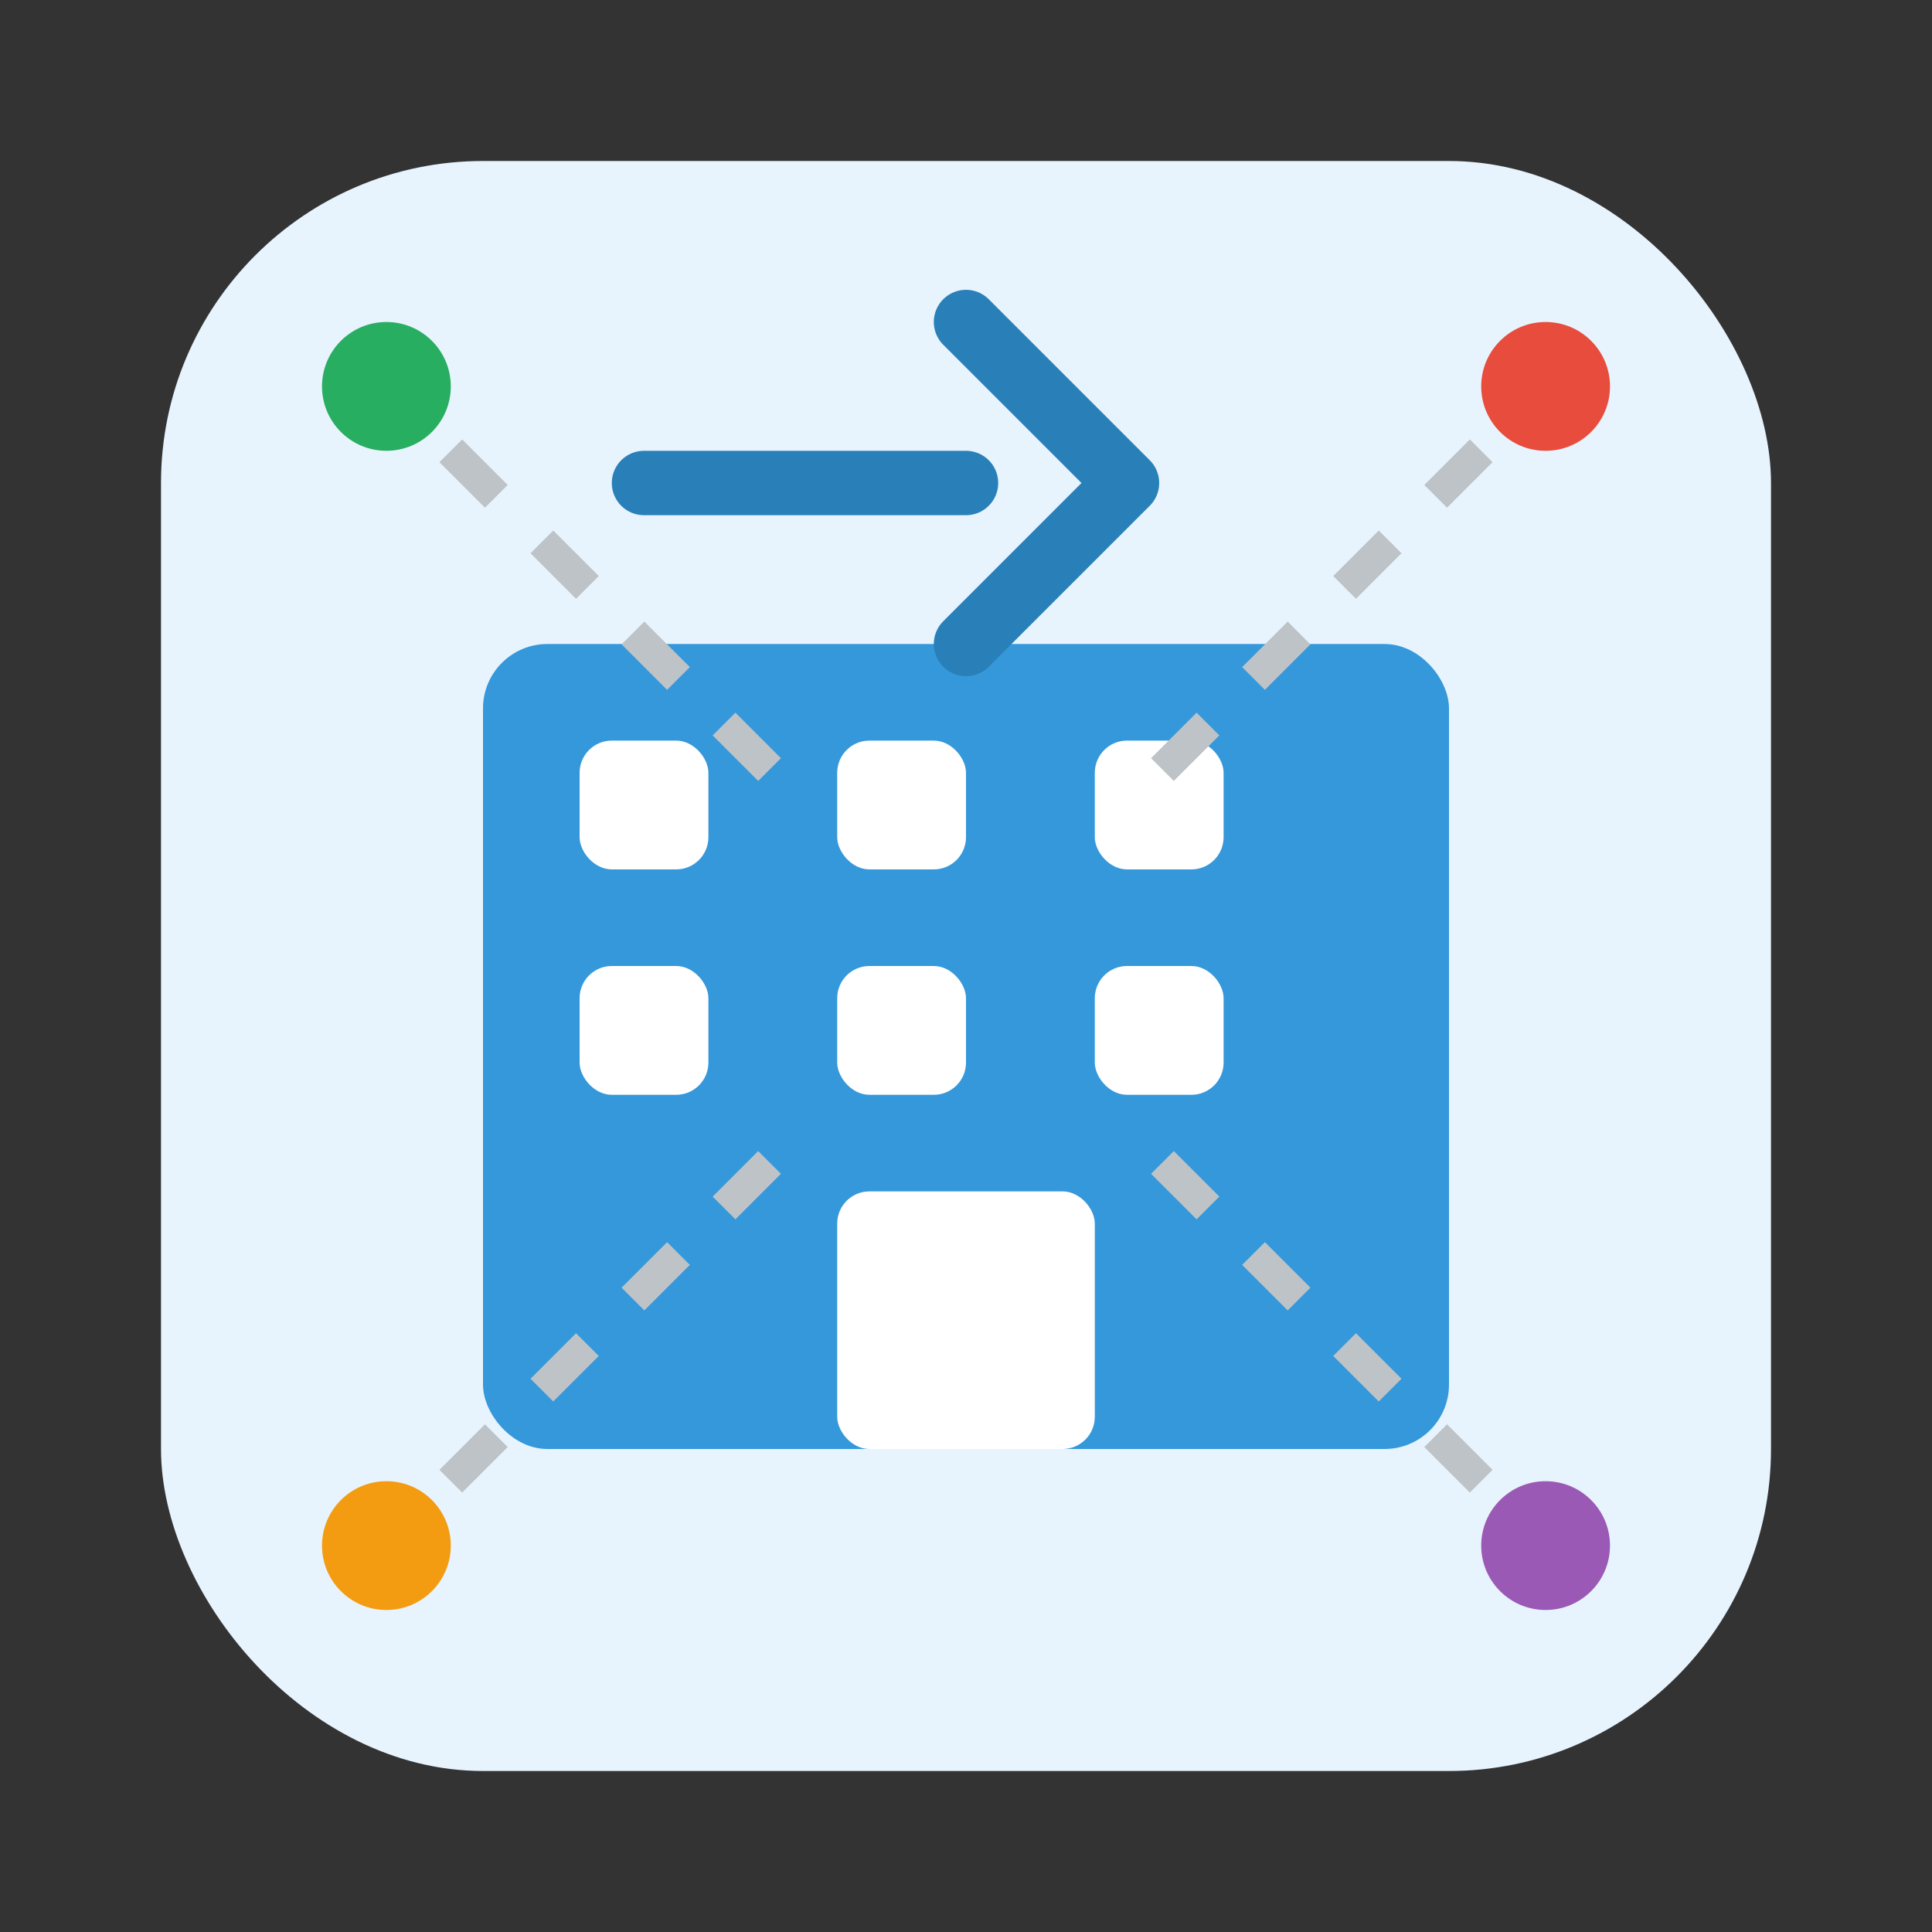 <svg width="60" height="60" viewBox="0 0 60 60" fill="none" xmlns="http://www.w3.org/2000/svg">
    <rect x="0" y="0" width="60" height="60" fill="#333333" stroke="none"/>
    <!-- Background -->
    <rect x="5" y="5" width="50" height="50" rx="10" fill="#E8F4FD"/>
    
    <!-- Building/Organization -->
    <rect x="15" y="20" width="30" height="25" rx="2" fill="#3498DB"/>
    <rect x="18" y="23" width="4" height="4" rx="1" fill="white"/>
    <rect x="26" y="23" width="4" height="4" rx="1" fill="white"/>
    <rect x="34" y="23" width="4" height="4" rx="1" fill="white"/>
    <rect x="18" y="30" width="4" height="4" rx="1" fill="white"/>
    <rect x="26" y="30" width="4" height="4" rx="1" fill="white"/>
    <rect x="34" y="30" width="4" height="4" rx="1" fill="white"/>
    <rect x="26" y="37" width="8" height="8" rx="1" fill="white"/>
    
    <!-- Mission Arrow -->
    <path d="M30 10L35 15L30 20" stroke="#2980B9" stroke-width="2" fill="none" stroke-linecap="round" stroke-linejoin="round"/>
    <line x1="20" y1="15" x2="30" y2="15" stroke="#2980B9" stroke-width="2" stroke-linecap="round"/>
    
    <!-- Values Dots -->
    <circle cx="12" cy="12" r="2" fill="#27AE60"/>
    <circle cx="48" cy="12" r="2" fill="#E74C3C"/>
    <circle cx="12" cy="48" r="2" fill="#F39C12"/>
    <circle cx="48" cy="48" r="2" fill="#9B59B6"/>
    
    <!-- Connection Lines -->
    <line x1="14" y1="14" x2="25" y2="25" stroke="#BDC3C7" stroke-width="1" stroke-dasharray="2,2"/>
    <line x1="46" y1="14" x2="35" y2="25" stroke="#BDC3C7" stroke-width="1" stroke-dasharray="2,2"/>
    <line x1="14" y1="46" x2="25" y2="35" stroke="#BDC3C7" stroke-width="1" stroke-dasharray="2,2"/>
    <line x1="46" y1="46" x2="35" y2="35" stroke="#BDC3C7" stroke-width="1" stroke-dasharray="2,2"/>
</svg>
